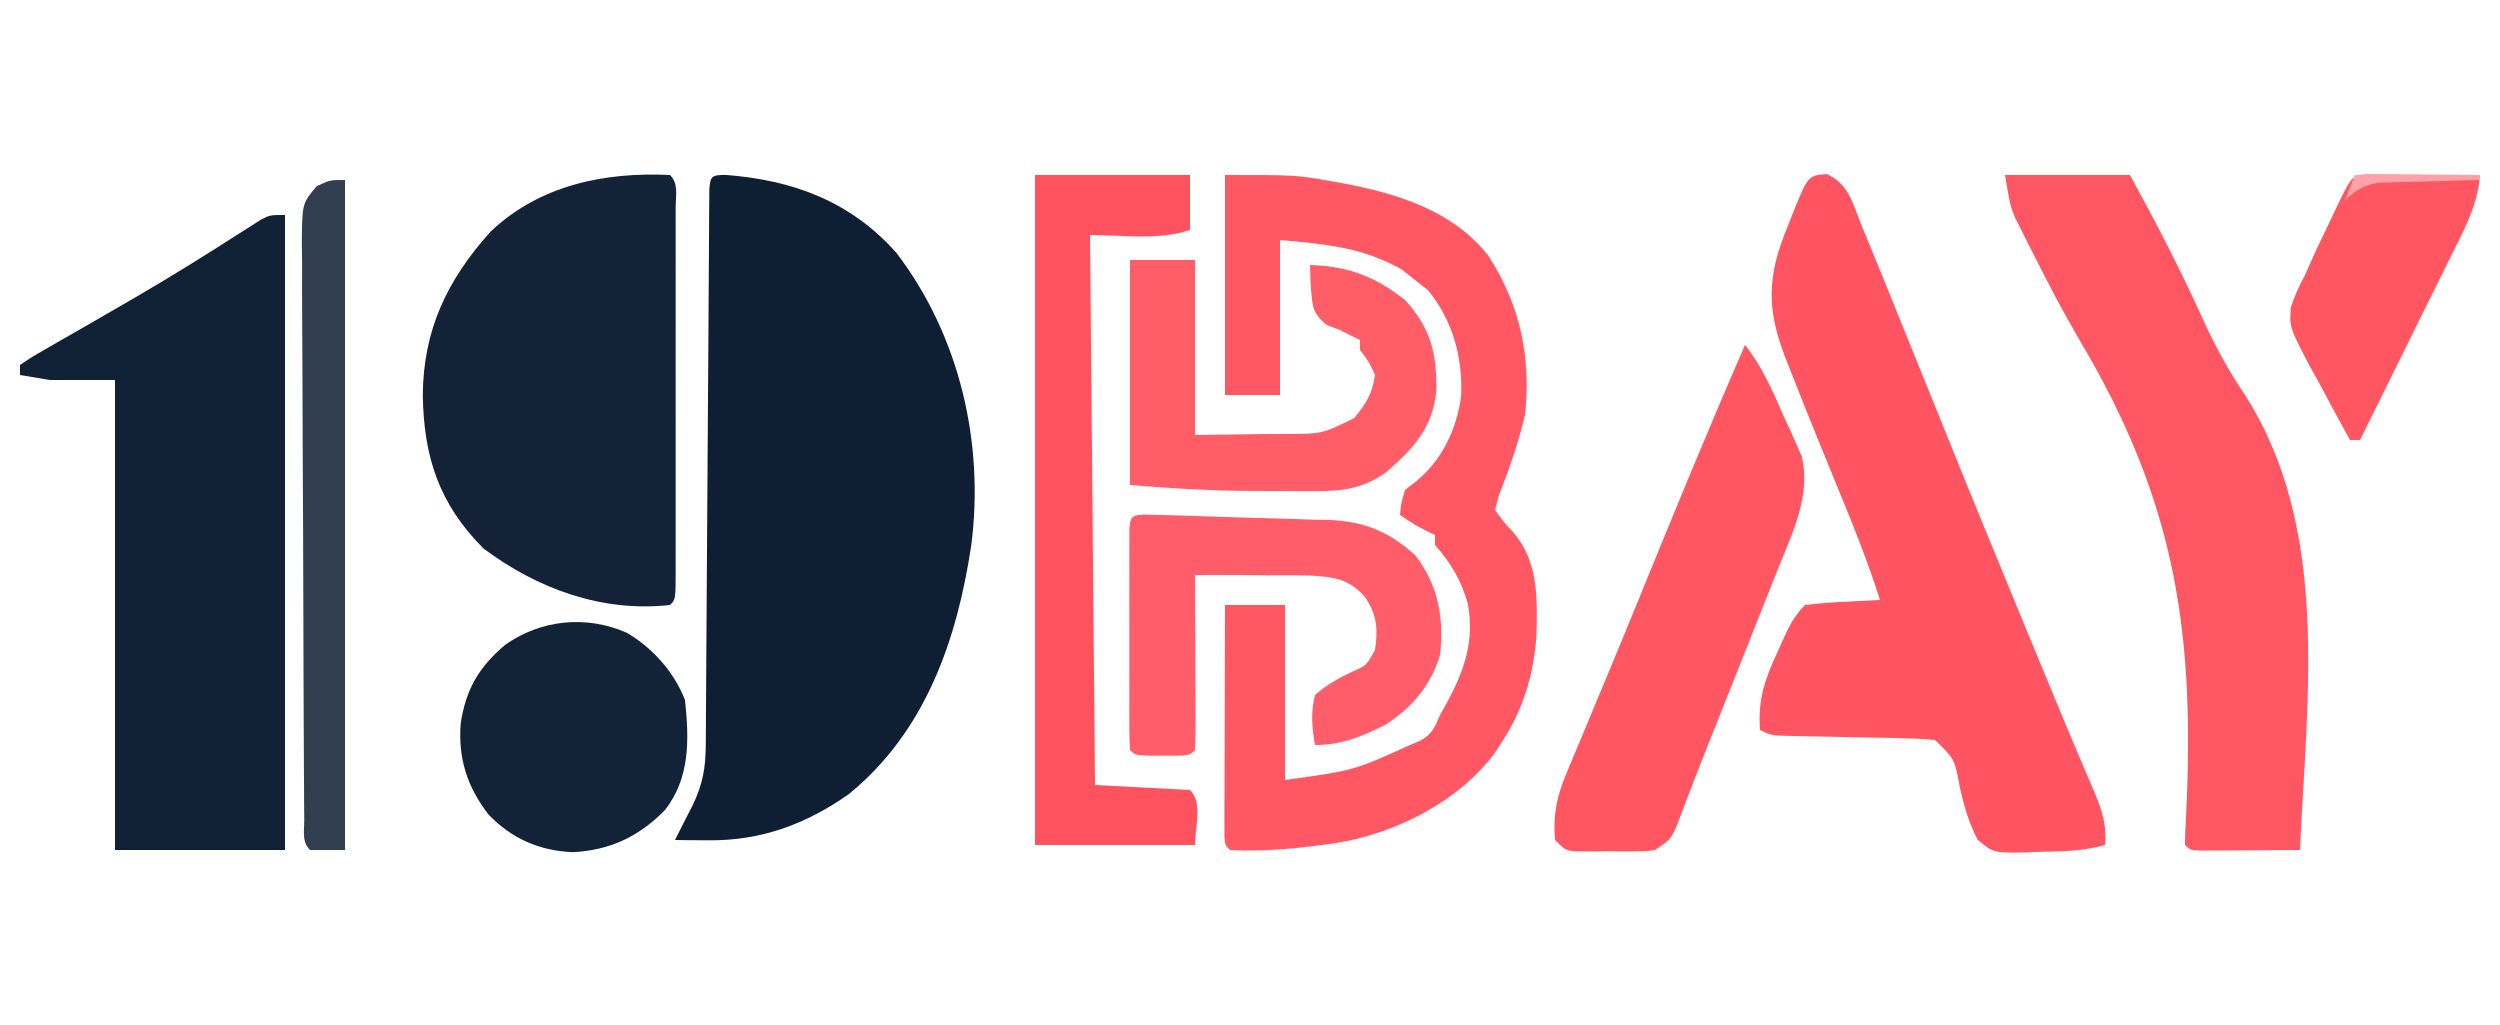 <svg height="205" width="500" xmlns="http://www.w3.org/2000/svg" version="1.1">
<path transform="translate(145.082,34.98)" fill="#0F1F33" d="M0 0 C13.501 1.024 25.044 5.277 34.207 15.598 C46.823 32.136 51.834 53.616 49.161 74.145 C46.299 93.088 39.995 111.351 24.691 123.836 C16.129 129.872 7.109 133.179 -3.332 133.082 C-4.595 133.073 -5.859 133.064 -7.16 133.055 C-8.124 133.043 -9.089 133.031 -10.082 133.02 C-8.915 130.675 -7.73 128.343 -6.52 126.02 C-4.543 121.894 -3.958 118.624 -3.931 114.066 C-3.922 113.069 -3.914 112.072 -3.905 111.045 C-3.901 109.957 -3.897 108.87 -3.893 107.749 C-3.884 106.599 -3.876 105.449 -3.867 104.265 C-3.85 101.768 -3.835 99.271 -3.822 96.774 C-3.801 92.829 -3.774 88.884 -3.745 84.939 C-3.68 75.857 -3.624 66.775 -3.569 57.693 C-3.514 48.701 -3.456 39.709 -3.39 30.716 C-3.363 26.818 -3.343 22.92 -3.322 19.021 C-3.306 16.648 -3.289 14.275 -3.271 11.902 C-3.267 10.808 -3.263 9.715 -3.259 8.588 C-3.25 7.599 -3.242 6.611 -3.234 5.593 C-3.228 4.729 -3.223 3.864 -3.218 2.974 C-3.028 0.237 -2.751 0.026 0 0 Z"></path>
<path transform="translate(57,43)" fill="#112135" d="M0 0 C0 41.91 0 83.82 0 127 C-11.22 127 -22.44 127 -34 127 C-34 95.98 -34 64.96 -34 33 C-38.29 33 -42.58 33 -47 33 C-48.98 32.67 -50.96 32.34 -53 32 C-53 31.34 -53 30.68 -53 30 C-50.671 28.419 -50.671 28.419 -47.395 26.543 C-46.513 26.033 -46.513 26.033 -45.614 25.513 C-43.684 24.398 -41.748 23.293 -39.812 22.188 C-37.152 20.655 -34.496 19.118 -31.84 17.578 C-31.174 17.193 -30.509 16.808 -29.823 16.411 C-22.861 12.367 -16.037 8.108 -9.261 3.76 C-8.471 3.261 -7.681 2.761 -6.867 2.246 C-6.188 1.81 -5.508 1.373 -4.808 0.924 C-3 0 -3 0 0 0 Z"></path>
<path transform="translate(365.359,34.816)" fill="#FF5461" d="M0 0 C4.368 1.958 5.183 5.838 6.891 10.121 C7.308 11.122 7.725 12.123 8.155 13.154 C9.389 16.136 10.604 19.125 11.809 22.12 C12.687 24.298 13.57 26.474 14.455 28.649 C17.227 35.47 19.994 42.293 22.745 49.123 C28.346 63.027 34.033 76.895 39.766 90.746 C40.161 91.701 40.556 92.657 40.964 93.641 C41.735 95.505 42.507 97.368 43.279 99.232 C44.016 101.014 44.753 102.796 45.488 104.579 C47.219 108.77 48.964 112.953 50.749 117.121 C51.078 117.897 51.407 118.673 51.746 119.473 C52.358 120.916 52.977 122.356 53.604 123.792 C55.122 127.391 55.995 130.265 55.641 134.184 C51.141 135.443 46.788 135.481 42.141 135.559 C40.859 135.615 40.859 135.615 39.551 135.672 C33.335 135.759 33.335 135.759 30.176 133.141 C28.382 129.686 27.395 126.273 26.578 122.496 C25.567 116.992 25.567 116.992 21.641 113.184 C19.127 112.955 16.715 112.835 14.199 112.805 C13.476 112.788 12.752 112.771 12.007 112.753 C9.697 112.7 7.388 112.66 5.078 112.621 C2.765 112.577 0.452 112.53 -1.861 112.478 C-3.3 112.446 -4.739 112.419 -6.178 112.398 C-11.136 112.295 -11.136 112.295 -13.359 111.184 C-13.781 105.228 -12.49 101.235 -9.984 95.871 C-9.667 95.156 -9.35 94.442 -9.023 93.705 C-7.713 90.809 -6.625 88.449 -4.359 86.184 C-1.79 85.878 0.688 85.673 3.266 85.559 C3.972 85.52 4.678 85.481 5.406 85.441 C7.151 85.347 8.896 85.264 10.641 85.184 C8.266 77.704 5.388 70.496 2.391 63.246 C-0.952 55.099 -4.285 46.95 -7.484 38.746 C-7.767 38.026 -8.05 37.306 -8.341 36.565 C-12.067 26.954 -11.897 20.395 -7.984 10.871 C-7.667 10.061 -7.35 9.251 -7.023 8.416 C-3.777 0.294 -3.777 0.294 0 0 Z"></path>
<path transform="translate(134,35)" fill="#132236" d="M0 0 C1.763 1.763 1.126 4.095 1.136 6.444 C1.134 7.224 1.131 8.005 1.129 8.809 C1.131 9.626 1.133 10.444 1.135 11.287 C1.139 14.004 1.136 16.721 1.133 19.438 C1.133 21.317 1.134 23.196 1.136 25.076 C1.137 29.02 1.135 32.965 1.13 36.909 C1.125 41.977 1.128 47.045 1.134 52.113 C1.138 55.996 1.136 59.878 1.134 63.761 C1.133 65.63 1.134 67.499 1.136 69.368 C1.139 71.976 1.135 74.584 1.129 77.191 C1.131 77.972 1.133 78.752 1.136 79.556 C1.114 84.886 1.114 84.886 0 86 C-13.59 87.51 -26.542 82.752 -37.312 74.688 C-46.177 65.823 -49.255 56.367 -49.438 44.062 C-49.352 30.991 -44.576 20.987 -35.875 11.312 C-26.067 2.023 -13.081 -0.633 0 0 Z"></path>
<path transform="translate(245,35)" fill="#FF5864" d="M0 0 C14.167 0 14.167 0 20.938 1.188 C21.701 1.32 22.465 1.452 23.251 1.589 C34.224 3.636 45.653 7.066 52.711 16.219 C59.037 25.97 61.252 36.466 60 48 C58.679 53.565 56.839 58.887 54.73 64.199 C54.489 65.123 54.248 66.048 54 67 C55.987 69.713 55.987 69.713 57.617 71.402 C62.775 77.362 62.452 84.777 62.289 92.238 C61.667 100.329 59.526 107.276 55 114 C54.638 114.549 54.276 115.098 53.902 115.664 C46.609 125.433 33.987 131.715 22.211 133.609 C15.153 134.619 8.136 135.376 1 135 C0 134 0 134 -0.12 132.057 C-0.118 131.207 -0.116 130.356 -0.114 129.48 C-0.113 128.519 -0.113 127.558 -0.113 126.568 C-0.108 125.524 -0.103 124.479 -0.098 123.402 C-0.096 122.338 -0.095 121.274 -0.093 120.178 C-0.088 116.765 -0.075 113.351 -0.062 109.938 C-0.057 107.63 -0.053 105.322 -0.049 103.014 C-0.038 97.342 -0.02 91.671 0 86 C3.96 86 7.92 86 12 86 C12 97.55 12 109.1 12 121 C25.772 119.102 25.772 119.102 37 114 C37.684 113.713 38.369 113.425 39.074 113.129 C41.487 111.715 41.927 110.551 43 108 C43.414 107.265 43.828 106.53 44.254 105.773 C47.864 99.156 50.002 93.117 48.52 85.547 C47.131 80.914 45.216 77.66 42 74 C42 73.34 42 72.68 42 72 C41.402 71.711 40.804 71.422 40.188 71.125 C38 70 38 70 35 68 C35.188 65.75 35.188 65.75 36 63 C36.742 62.422 37.485 61.845 38.25 61.25 C43.453 56.993 46.436 50.67 47.238 44.027 C47.513 36.295 45.523 29.121 40.625 23.062 C39.759 22.382 38.892 21.701 38 21 C37.113 20.299 36.226 19.598 35.312 18.875 C27.492 14.448 20.053 13.823 11 13 C11 23.23 11 33.46 11 44 C7.37 44 3.74 44 0 44 C0 29.48 0 14.96 0 0 Z"></path>
<path transform="translate(401,35)" fill="#FF5663" d="M0 0 C8.25 0 16.5 0 25 0 C30.113 9.358 35.025 18.772 39.415 28.495 C41.934 34.008 44.619 39.041 48.039 44.051 C65.12 70.892 60.342 104.451 59 135 C55.354 135.029 51.708 135.047 48.062 135.062 C47.022 135.071 45.981 135.079 44.908 135.088 C43.919 135.091 42.929 135.094 41.91 135.098 C40.994 135.103 40.077 135.108 39.133 135.114 C37 135 37 135 36 134 C35.997 132.405 36.065 130.809 36.16 129.216 C38.075 92.179 34.382 65.821 15.044 33.248 C11.735 27.629 8.737 21.873 5.805 16.051 C5.335 15.133 4.866 14.216 4.382 13.271 C3.952 12.407 3.521 11.543 3.078 10.654 C2.699 9.898 2.321 9.143 1.931 8.364 C1 6 1 6 0 0 Z"></path>
<path transform="translate(349,69)" fill="#FF5662" d="M0 0 C3.482 4.379 5.516 9.154 7.75 14.25 C8.386 15.625 8.386 15.625 9.035 17.027 C9.431 17.931 9.827 18.835 10.234 19.766 C10.598 20.578 10.961 21.39 11.335 22.228 C13.206 30.029 9.605 37.289 6.738 44.41 C6.31 45.495 5.882 46.58 5.44 47.698 C4.073 51.157 2.693 54.61 1.312 58.062 C0.403 60.356 -0.505 62.649 -1.412 64.943 C-3.152 69.338 -4.901 73.729 -6.658 78.118 C-8.09 81.7 -9.502 85.289 -10.877 88.894 C-11.15 89.601 -11.423 90.308 -11.703 91.036 C-12.394 92.833 -13.076 94.634 -13.757 96.435 C-15 99 -15 99 -18 101 C-19.961 101.259 -19.961 101.259 -22.16 101.266 C-22.954 101.268 -23.747 101.271 -24.564 101.273 C-25.389 101.266 -26.213 101.258 -27.062 101.25 C-27.891 101.258 -28.719 101.265 -29.572 101.273 C-30.364 101.271 -31.157 101.268 -31.973 101.266 C-32.697 101.263 -33.422 101.261 -34.168 101.259 C-36 101 -36 101 -38 99 C-38.419 93.944 -37.667 90.333 -35.719 85.688 C-35.351 84.796 -35.351 84.796 -34.976 83.887 C-34.162 81.92 -33.331 79.96 -32.5 78 C-31.917 76.6 -31.335 75.2 -30.755 73.8 C-29.507 70.792 -28.252 67.786 -26.994 64.783 C-24.933 59.852 -22.909 54.906 -20.891 49.957 C-14.071 33.242 -7.22 16.547 0 0 Z"></path>
<path transform="translate(207,35)" fill="#FF525F" d="M0 0 C10.23 0 20.46 0 31 0 C31 3.63 31 7.26 31 11 C24.668 13.111 17.675 12 11 12 C11.33 48.3 11.66 84.6 12 122 C18.27 122.33 24.54 122.66 31 123 C33.603 125.603 32 130.318 32 134 C21.44 134 10.88 134 0 134 C0 89.78 0 45.56 0 0 Z"></path>
<path transform="translate(125.375,126.562)" fill="#132337" d="M0 0 C5.162 3.022 9.445 7.849 11.625 13.438 C12.458 21.301 12.667 28.986 7.625 35.438 C2.403 40.778 -3.379 43.486 -10.812 43.875 C-17.492 43.599 -23.156 41.127 -27.75 36.25 C-31.954 30.746 -33.738 25.166 -33.25 18.25 C-32.258 11.432 -29.658 6.899 -24.375 2.438 C-17.241 -2.656 -8.077 -3.574 0 0 Z"></path>
<path transform="translate(228.844,102.915)" fill="#FF5D69" d="M0 0 C0.806 0.02 1.611 0.039 2.441 0.06 C3.353 0.08 4.265 0.101 5.204 0.122 C9.409 0.25 13.614 0.382 17.818 0.534 C20.029 0.609 22.24 0.672 24.451 0.723 C27.646 0.796 30.838 0.907 34.031 1.026 C35.499 1.05 35.499 1.05 36.996 1.074 C44.045 1.396 48.863 3.351 54.156 8.085 C58.809 14.048 60.007 20.707 59.156 28.085 C57.293 34.269 53.553 38.636 48.156 42.085 C43.411 44.439 39.492 46.085 34.156 46.085 C33.533 42.579 33.283 39.559 34.156 36.085 C36.553 33.979 38.9 32.71 41.773 31.339 C44.439 30.178 44.439 30.178 46.156 27.085 C46.809 22.839 46.511 19.925 44.086 16.409 C40.784 12.731 37.836 12.491 33.008 12.182 C30.264 12.112 27.525 12.124 24.781 12.147 C23.363 12.134 21.945 12.118 20.527 12.098 C17.07 12.058 13.614 12.06 10.156 12.085 C10.161 13.14 10.166 14.195 10.172 15.282 C10.19 19.182 10.201 23.083 10.211 26.983 C10.216 28.674 10.223 30.365 10.231 32.056 C10.244 34.481 10.249 36.906 10.254 39.331 C10.259 40.091 10.264 40.852 10.269 41.635 C10.269 43.452 10.218 45.269 10.156 47.085 C9.156 48.085 9.156 48.085 6.687 48.218 C5.187 48.214 5.187 48.214 3.656 48.21 C2.656 48.212 1.655 48.215 0.625 48.218 C-1.844 48.085 -1.844 48.085 -2.844 47.085 C-2.942 45.647 -2.972 44.205 -2.973 42.764 C-2.977 41.847 -2.98 40.929 -2.983 39.984 C-2.981 38.986 -2.979 37.988 -2.977 36.96 C-2.978 35.942 -2.979 34.925 -2.98 33.877 C-2.98 31.722 -2.979 29.566 -2.974 27.411 C-2.969 24.099 -2.974 20.787 -2.981 17.475 C-2.98 15.387 -2.979 13.298 -2.977 11.21 C-2.979 10.212 -2.981 9.214 -2.983 8.186 C-2.98 7.268 -2.977 6.35 -2.973 5.405 C-2.973 4.593 -2.972 3.781 -2.971 2.945 C-2.799 0.426 -2.527 0.116 0 0 Z"></path>
<path transform="translate(226,52)" fill="#FF5E69" d="M0 0 C4.29 0 8.58 0 13 0 C13 11.55 13 23.1 13 35 C17.496 34.938 21.992 34.876 26.625 34.812 C28.032 34.806 29.439 34.799 30.889 34.792 C38.331 34.811 38.331 34.811 44.801 31.637 C47.249 28.702 48.447 26.793 49 23 C47.718 20.252 47.718 20.252 46 18 C46 17.34 46 16.68 46 16 C45.165 15.598 45.165 15.598 44.312 15.188 C43.549 14.796 42.786 14.404 42 14 C41.113 13.67 40.226 13.34 39.312 13 C36.454 10.528 36.55 9.482 36.188 5.812 C36.103 4.209 36.033 2.605 36 1 C43.668 1.247 48.932 3.246 55 8 C60.172 13.598 61.377 18.734 61.27 26.152 C60.567 33.57 56.59 37.86 51.098 42.555 C46.459 45.75 42.515 46.249 36.934 46.23 C36.259 46.23 35.584 46.23 34.889 46.229 C33.463 46.226 32.036 46.218 30.61 46.206 C28.468 46.188 26.327 46.185 24.186 46.186 C16.039 46.157 8.161 45.68 0 45 C0 30.15 0 15.3 0 0 Z"></path>
<path transform="translate(473.408,34.886)" fill="#FF5662" d="M0 0 C1.563 0.008 1.563 0.008 3.158 0.016 C4.283 0.019 5.407 0.022 6.566 0.026 C7.75 0.034 8.934 0.042 10.154 0.051 C11.342 0.056 12.53 0.06 13.754 0.065 C16.7 0.077 19.646 0.093 22.592 0.114 C22.107 6.377 19.221 11.456 16.463 16.981 C15.699 18.533 15.699 18.533 14.92 20.116 C13.297 23.411 11.663 26.7 10.029 29.989 C8.925 32.225 7.821 34.462 6.719 36.699 C4.018 42.175 1.308 47.646 -1.408 53.114 C-2.068 53.114 -2.728 53.114 -3.408 53.114 C-5.521 49.327 -7.563 45.506 -9.596 41.676 C-10.193 40.607 -10.791 39.537 -11.406 38.436 C-15.497 30.614 -15.497 30.614 -15.265 26.672 C-14.519 24.322 -13.563 22.29 -12.408 20.114 C-11.665 18.448 -10.922 16.781 -10.182 15.114 C-9.388 13.444 -8.588 11.778 -7.783 10.114 C-7.376 9.256 -6.969 8.399 -6.549 7.516 C-3.02 0.142 -3.02 0.142 0 0 Z"></path>
<path transform="translate(69,36)" fill="#313E50" d="M0 0 C0 44.22 0 88.44 0 134 C-2.31 134 -4.62 134 -7 134 C-8.67 132.33 -8.14 130.305 -8.154 128.009 C-8.163 126.928 -8.171 125.847 -8.18 124.734 C-8.184 123.537 -8.188 122.341 -8.193 121.108 C-8.201 119.856 -8.209 118.604 -8.218 117.314 C-8.243 113.151 -8.259 108.988 -8.273 104.824 C-8.279 103.393 -8.284 101.961 -8.29 100.529 C-8.311 94.575 -8.33 88.621 -8.341 82.667 C-8.357 74.125 -8.391 65.585 -8.448 57.044 C-8.486 51.043 -8.506 45.042 -8.511 39.041 C-8.515 35.455 -8.527 31.869 -8.559 28.283 C-8.595 24.281 -8.591 20.281 -8.583 16.28 C-8.6 15.09 -8.616 13.899 -8.633 12.673 C-8.572 4.674 -8.572 4.674 -5.651 1.232 C-3 0 -3 0 0 0 Z"></path>
<path transform="translate(471,35)" fill="#FFA1A7" d="M0 0 C8.25 0 16.5 0 25 0 C25 0.33 25 0.66 25 1 C24.324 1.015 23.648 1.029 22.952 1.044 C19.884 1.119 16.817 1.215 13.75 1.312 C12.155 1.346 12.155 1.346 10.527 1.381 C8.99 1.434 8.99 1.434 7.422 1.488 C6.479 1.514 5.537 1.541 4.565 1.568 C1.628 2.063 0.208 3.048 -2 5 C-1.34 3.35 -0.68 1.7 0 0 Z"></path>
</svg>

